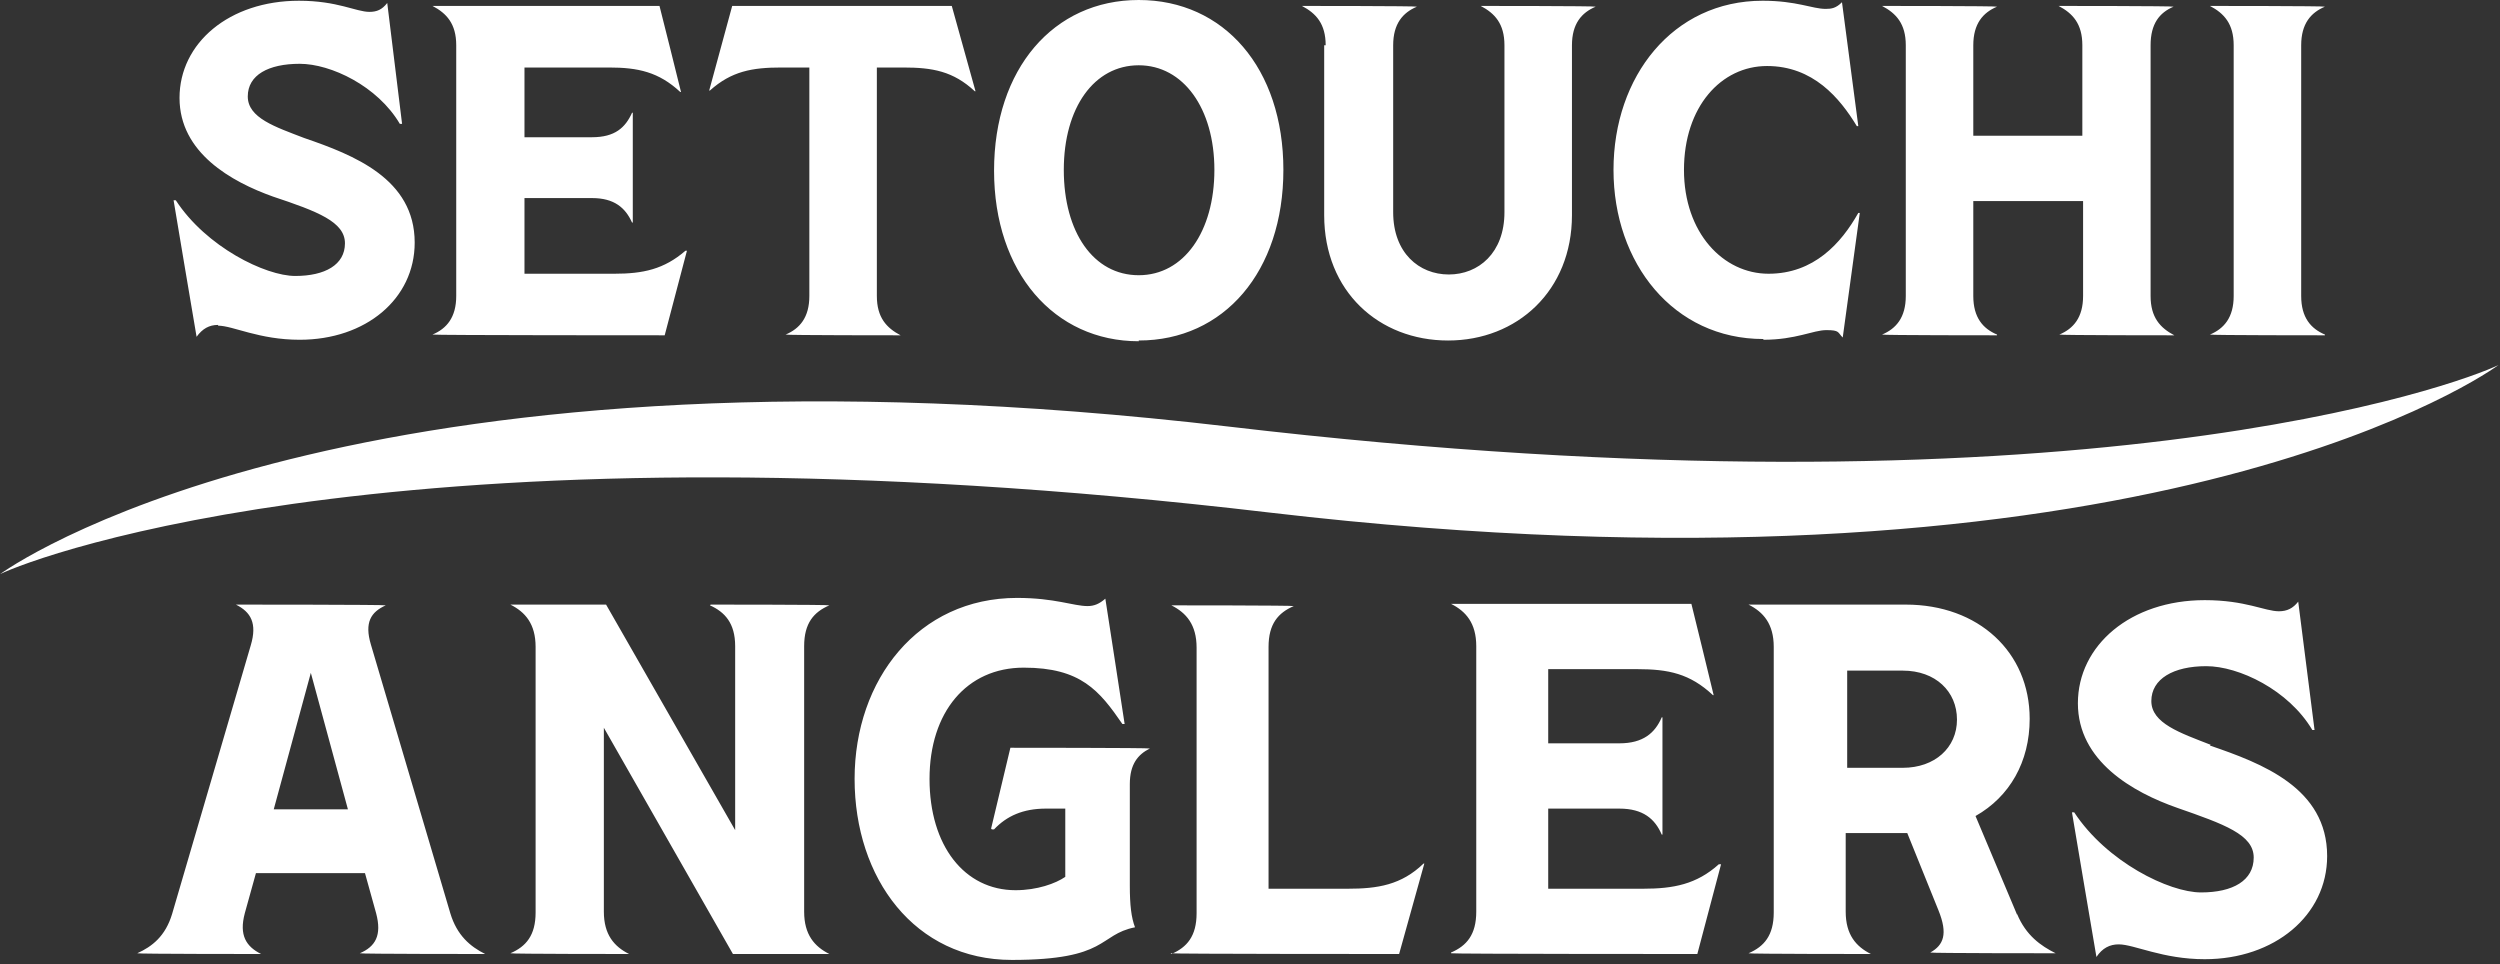 <?xml version="1.0" encoding="UTF-8"?>
<svg id="_レイヤー_1" data-name="レイヤー 1" xmlns="http://www.w3.org/2000/svg" width="337" height="130" version="1.1" viewBox="0 0 337 130">
  <rect x="0" y="0" width="337" height="130" fill="#333333" stroke="none"/>
  <defs>
    <style>
      .cls-1 {
        fill: #fff;
        stroke-width: 0px;
      }
    </style>
  </defs>
  <path class="cls-1" d="M48.5,128.5h0c0,.1,16.9.1,16.9.1h0c-2-1-3.8-2.5-4.7-5.5l-10.7-36.2c-.9-3,0-4.4,2-5.3h0c0-.1-20.2-.1-20.2-.1h0c2,1,2.9,2.5,2,5.5l-10.6,36.2c-.9,3-2.7,4.4-4.7,5.3h0c0,.1,16.7.1,16.7.1h0c-2-1-3-2.5-2.2-5.5l1.5-5.4h14.7l1.5,5.4c.8,3-.1,4.5-2.2,5.4ZM36.9,109.1l5-18.4,5,18.4h-10ZM178.5,6.1v22.9c0,10.3,7.4,16.9,16.7,16.9s16.7-6.7,16.7-16.9V6.1c0-2.9,1.3-4.4,3.2-5.2h0c0-.1-15.5-.1-15.5-.1h0c1.9,1,3.2,2.4,3.2,5.3v22.5c0,5.5-3.5,8.4-7.5,8.4s-7.5-2.9-7.5-8.4V6.1c0-2.9,1.3-4.4,3.2-5.2h0c0-.1-15.5-.1-15.5-.1h0c1.9,1,3.2,2.4,3.2,5.3ZM237.7,45.8c4.4,0,6.7-1.3,8.5-1.3s1.5.3,2.2,1l2.3-16.8h-.2c-2.3,4.1-6,8.2-12.1,8.2s-11.4-5.5-11.4-14,5-14,11.2-14,9.8,4.3,12.1,8.1h.2c0,0-2.2-16.7-2.2-16.7-.8.8-1.4.9-2.2.9-1.8,0-3.9-1.1-8.5-1.1-12.1,0-20.1,10.2-20.1,22.8s8.1,22.8,20.2,22.8ZM313.4,45.1c-1.9-.8-3.2-2.3-3.2-5.2V6.1c0-2.9,1.3-4.4,3.2-5.2h0c0-.1-15.5-.1-15.5-.1h0c1.9,1,3.2,2.4,3.2,5.3v33.8c0,2.9-1.3,4.4-3.2,5.2h0c0,.1,15.5.1,15.5.1h0ZM153.5,45.9c11.5,0,19.5-9.3,19.5-23S165,0,153.5,0s-19.5,9.3-19.5,23,8.1,23,19.5,23ZM153.5,8.8c6,0,10.2,5.8,10.2,14.1s-4.1,14.2-10.2,14.2-10.1-5.8-10.1-14.2,4.1-14.1,10.1-14.1ZM269.2,45.1c-1.9-.8-3.2-2.3-3.2-5.2v-12.8h14.8v12.8c0,2.9-1.3,4.4-3.2,5.2h0c0,.1,15.5.1,15.5.1h0c-1.9-1-3.2-2.4-3.2-5.3V6.1c0-2.9,1.2-4.4,3.1-5.2h0c0-.1-15.5-.1-15.5-.1h0c1.9,1,3.2,2.4,3.2,5.3v12.2h-14.7V6.1c0-2.9,1.3-4.4,3.2-5.2h0c0-.1-15.5-.1-15.5-.1h0c1.9,1,3.2,2.4,3.2,5.3v33.8c0,2.9-1.3,4.4-3.2,5.2h0c0,.1,15.5.1,15.5.1h0ZM29.4,43.9c2,0,5.5,1.9,11,1.9,8.9,0,15.5-5.5,15.5-13.1,0-8.6-8.2-11.8-14.9-14.1-3.9-1.5-7.6-2.7-7.6-5.6s2.8-4.4,7-4.4,10.5,3,13.5,8.1h.3c0-.1-2-16.3-2-16.3-.7.9-1.4,1.2-2.4,1.2-1.8,0-4.3-1.5-9.5-1.5C30.9.1,24.2,5.8,24.2,13.2s7,11.3,12.6,13.3c6,2,9.7,3.4,9.7,6.3s-2.7,4.4-6.7,4.4-12-3.9-16.1-10.2h-.3c0,.1,3.1,18.4,3.1,18.4.8-1.1,1.7-1.6,2.9-1.6ZM92.7,33.8h-.3c-2.9,2.5-5.7,3.1-9.6,3.1h-12.1v-10.2h9.1c3,0,4.5,1.3,5.4,3.3h.1v-14.8h-.1c-.9,2-2.3,3.3-5.4,3.3h-9.1v-9.4h11.4c3.9,0,6.7.6,9.6,3.3h.1c0-.1-2.9-11.6-2.9-11.6h-30.6c1.9,1,3.2,2.4,3.2,5.3v33.8c0,2.9-1.3,4.4-3.2,5.2h0c0,.1,31.3.1,31.3.1l3-11.4ZM105.5,9.1h3.6v30.8c0,2.9-1.3,4.4-3.2,5.2h0c0,.1,15.5.1,15.5.1h0c-1.9-1-3.2-2.4-3.2-5.3V9.1c0,0,3.6,0,3.6,0,3.9,0,6.7.5,9.6,3.2h.1c0,0-3.2-11.5-3.2-11.5h-29.6l-3.1,11.4h.1c2.9-2.6,5.7-3.1,9.6-3.1ZM271.9,123.3l-5.6-13.3c4.6-2.6,7.3-7.3,7.3-13.1,0-9-6.9-15.4-16.7-15.4h-21.2c2,1,3.4,2.6,3.4,5.7v35.8c0,3.1-1.3,4.6-3.4,5.5h0c0,.1,16.5.1,16.5.1h0c-2-1-3.4-2.6-3.4-5.7v-10.6h8.3l4.2,10.4c1.3,3.2.7,4.7-1.1,5.7h0c0,.1,16.9.1,16.9.1h0c-2-1-4-2.4-5.2-5.3ZM256.5,103.5h-7.5v-13.1h7.5c4.4,0,7.3,2.8,7.3,6.6s-3,6.5-7.3,6.5ZM195.6,128.5h0c0,.1,33.2.1,33.2.1l3.2-12.1h-.3c-3,2.7-6.1,3.3-10.2,3.3h-12.8v-10.8h9.6c3.2,0,4.8,1.4,5.7,3.5h.1v-15.8h-.1c-.9,2.1-2.5,3.5-5.7,3.5h-9.6v-10h12c4.2,0,7.1.6,10.2,3.5h.1c0-.1-3-12.3-3-12.3h-32.4c2,1,3.4,2.6,3.4,5.7v35.8c0,3.1-1.3,4.6-3.4,5.5ZM165.6,57.5C51.3,44.1,4,74.5,0,77.4c5.1-2.5,56.7-21.8,171.2-8.3,114.3,13.4,161.5-16.9,165.6-19.9-5.1,2.5-56.7,21.8-171.2,8.3ZM298,100.4c-4.1-1.6-8-2.9-8-5.9s3-4.7,7.4-4.7,11.1,3.2,14.3,8.6h.3c0-.1-2.2-17.3-2.2-17.3-.7.9-1.5,1.3-2.6,1.3-1.9,0-4.5-1.5-10-1.5-10,0-17.1,6.1-17.1,13.9s7.4,12,13.4,14.1c6.3,2.2,10.3,3.6,10.3,6.7s-2.8,4.7-7.1,4.7-12.7-4.1-17.1-10.8h-.3c0,.1,3.3,19.5,3.3,19.5.8-1.2,1.8-1.7,3-1.7,2.1,0,5.9,2,11.6,2,9.4,0,16.5-5.9,16.5-13.9,0-9.2-8.8-12.5-15.8-14.9ZM157.8,128.5h0c0,.1,30.8.1,30.8.1l3.4-12.2h-.1c-3,2.9-6.2,3.4-10.2,3.4h-10.7v-32.6c0-3.1,1.3-4.6,3.4-5.5h0c0-.1-16.5-.1-16.5-.1h0c2,1,3.4,2.6,3.4,5.7v35.8c0,3.1-1.3,4.6-3.4,5.5ZM95.7,81.6c2,.9,3.4,2.4,3.4,5.5v24.8l-17.4-30.4h-12.9c2,1,3.4,2.6,3.4,5.7v35.8c0,3.1-1.3,4.6-3.4,5.5h0c0,.1,16,.1,16,.1h0c-2-1-3.4-2.6-3.4-5.7v-24.8l17.4,30.5h13c-2-1-3.4-2.6-3.4-5.7v-35.8c0-3.1,1.3-4.6,3.4-5.5h0c0-.1-16-.1-16-.1h0ZM133.7,111.8h.3c1.7-1.8,3.9-2.8,7-2.8h2.6v9.2c-1.3.9-3.8,1.8-6.7,1.8-6.9,0-11.6-6-11.6-15s5-15,12.7-15,10.2,3.1,13.3,7.6h.3c0-.1-2.6-16.9-2.6-16.9-.8.7-1.5,1-2.4,1-1.9,0-4.4-1.1-9.5-1.1-13.3,0-21.9,11-21.9,24.4s8.1,24.4,21.2,24.4,11.6-3.4,16.6-4.4c-.5-1.3-.7-3-.7-5.6v-13.7c0-2.7,1.1-4,2.7-4.8h0c0-.1-18.8-.1-18.8-.1l-2.6,10.9Z"/>
</svg>